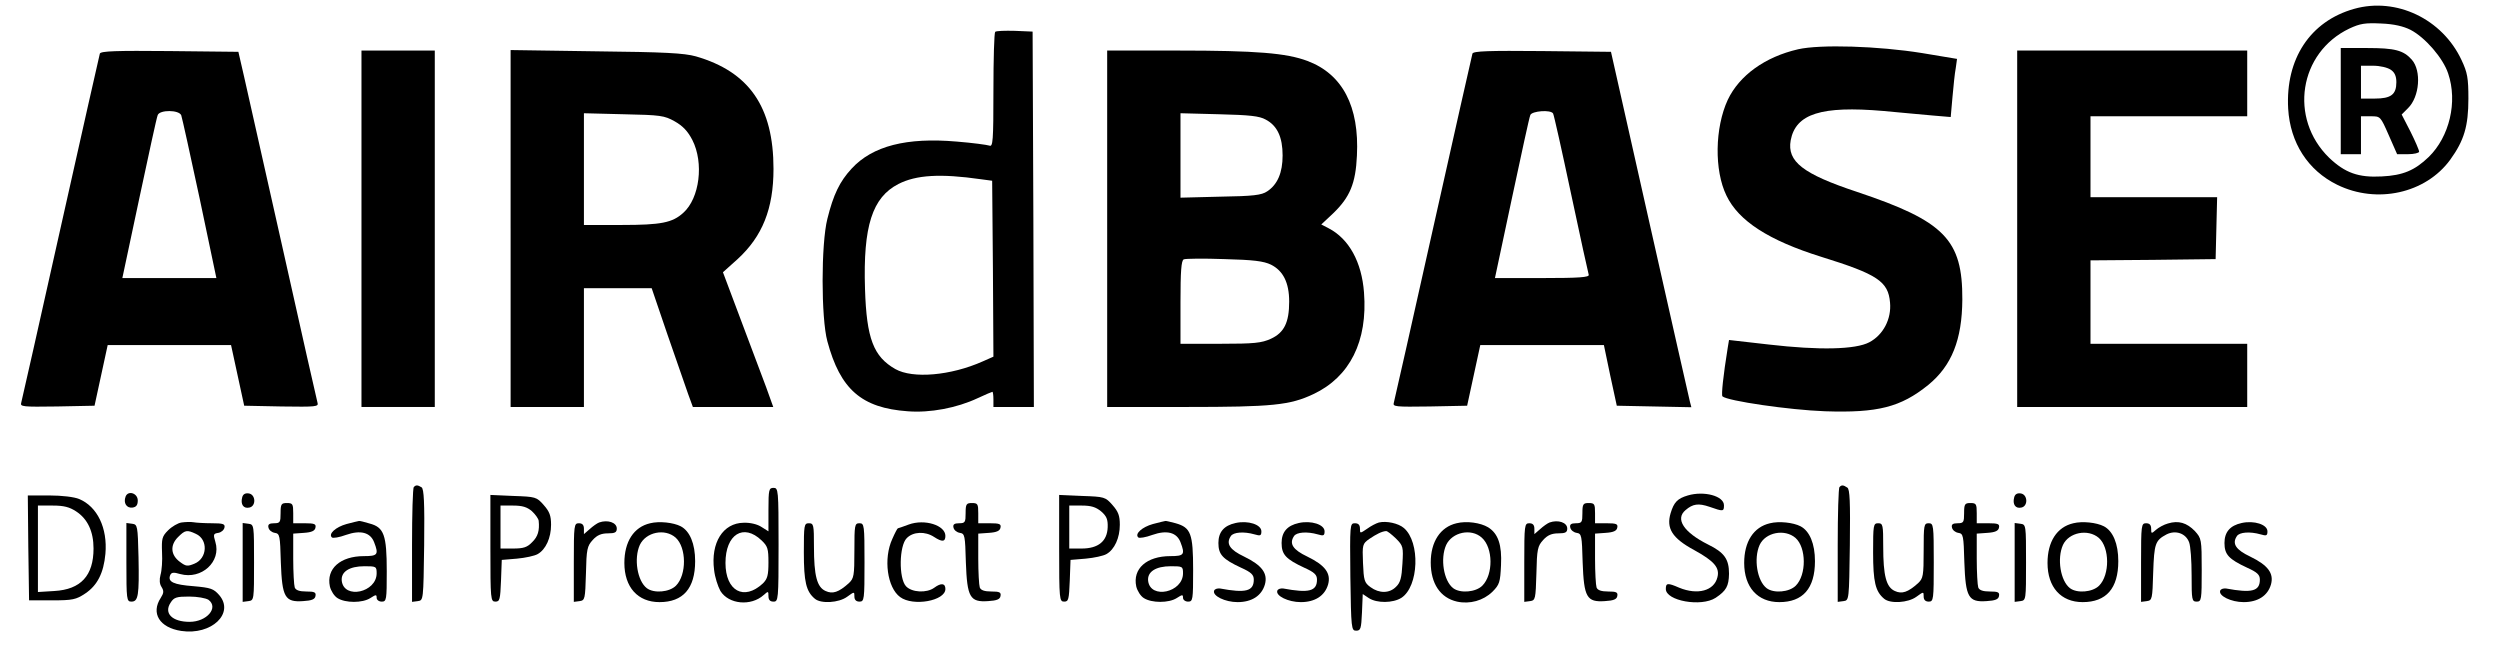 <?xml version="1.0" standalone="no"?>
<!DOCTYPE svg PUBLIC "-//W3C//DTD SVG 20010904//EN"
 "http://www.w3.org/TR/2001/REC-SVG-20010904/DTD/svg10.dtd">
<svg version="1.0" xmlns="http://www.w3.org/2000/svg"
 width="989pt" height="255pt" viewBox="0 0 989 255"
 preserveAspectRatio="xMidYMid meet">

<g transform="translate(0,255) scale(0.1,-0.1)"
fill="#000000" stroke="none">
<path d="M9313 2515 c-174 -49 -272 -198 -261 -395 8 -135 78 -244 194 -301
157 -77 350 -34 447 99 55 76 72 133 72 242 0 82 -4 103 -27 152 -76 163 -258
250 -425 203z m223 -83 c58 -30 129 -112 149 -173 38 -112 5 -250 -77 -330
-55 -53 -102 -73 -186 -77 -92 -5 -145 14 -208 74 -160 156 -119 416 80 511
43 20 62 23 126 20 51 -2 88 -11 116 -25z"/>
<path d="M9260 2150 l0 -210 40 0 40 0 0 75 0 75 39 0 c38 0 38 0 71 -75 l33
-75 43 0 c24 0 44 5 44 10 0 6 -15 41 -34 79 l-35 68 25 25 c46 45 54 148 15
192 -33 37 -67 46 -176 46 l-105 0 0 -210z m198 124 c15 -10 22 -25 22 -49 0
-49 -21 -65 -86 -65 l-54 0 0 65 0 65 48 0 c27 0 57 -7 70 -16z"/>
<path d="M3937 2424 c-4 -4 -7 -108 -7 -232 0 -201 -2 -224 -16 -218 -9 3 -67
11 -130 16 -197 17 -332 -17 -415 -107 -47 -51 -72 -102 -96 -199 -25 -99 -25
-392 0 -484 51 -190 135 -264 318 -277 88 -7 194 13 277 52 30 14 56 25 58 25
2 0 4 -13 4 -30 l0 -30 80 0 80 0 -2 743 -3 742 -70 3 c-39 1 -74 0 -78 -4z
m-57 -583 l45 -6 3 -348 2 -348 -43 -19 c-126 -56 -276 -69 -345 -30 -86 49
-114 120 -120 317 -8 249 29 362 132 415 70 36 166 42 326 19z"/>
<path d="M7113 2355 c-130 -30 -232 -103 -278 -200 -51 -110 -54 -279 -5 -379
48 -100 167 -177 375 -242 222 -69 265 -97 272 -181 6 -65 -27 -128 -82 -157
-55 -29 -198 -32 -397 -9 l-158 18 -5 -30 c-18 -112 -26 -188 -21 -193 19 -18
265 -54 406 -59 208 -7 299 16 408 104 93 76 134 179 135 338 1 237 -70 310
-417 426 -214 71 -277 120 -262 204 20 105 121 137 366 116 69 -7 157 -14 196
-18 l71 -6 7 79 c4 44 9 95 13 115 l5 36 -138 23 c-174 28 -403 35 -491 15z"/>
<path d="M395 2338 c-2 -7 -72 -317 -155 -688 -83 -371 -153 -683 -156 -693
-5 -16 5 -17 142 -15 l148 3 26 120 26 120 244 0 244 0 26 -120 26 -120 148
-3 c137 -2 147 -1 142 15 -3 10 -64 281 -136 603 -72 322 -142 630 -154 685
l-23 100 -272 3 c-212 2 -272 0 -276 -10z m322 -244 c3 -8 36 -157 73 -330
l66 -314 -186 0 -186 0 67 315 c37 173 69 322 73 330 8 21 84 21 93 -1z"/>
<path d="M1430 1645 l0 -705 145 0 145 0 0 705 0 705 -145 0 -145 0 0 -705z"/>
<path d="M2020 1646 l0 -706 145 0 145 0 0 235 0 235 134 0 134 0 62 -182 c35
-101 72 -207 82 -236 l19 -52 159 0 159 0 -28 78 c-16 42 -61 162 -100 266
l-71 189 58 52 c98 90 142 199 142 357 0 245 -96 384 -307 445 -47 13 -123 17
-395 20 l-338 5 0 -706z m649 424 c32 -18 52 -39 70 -74 46 -90 29 -230 -36
-288 -43 -39 -87 -48 -243 -48 l-150 0 0 221 0 221 158 -4 c145 -3 160 -5 201
-28z"/>
<path d="M4380 1645 l0 -705 312 0 c342 0 411 7 504 51 144 68 215 209 200
402 -9 120 -59 212 -140 254 l-29 15 48 45 c65 63 88 117 93 227 10 195 -57
323 -196 375 -83 31 -201 41 -514 41 l-278 0 0 -705z m627 432 c46 -24 67 -70
67 -142 0 -68 -20 -115 -61 -142 -22 -15 -55 -19 -185 -21 l-158 -4 0 167 0
167 153 -4 c121 -3 159 -7 184 -21z m21 -574 c48 -24 72 -71 72 -146 0 -83
-20 -123 -72 -147 -37 -17 -66 -20 -200 -20 l-158 0 0 164 c0 122 3 166 13
170 6 3 79 4 160 1 116 -3 156 -8 185 -22z"/>
<path d="M5825 2338 c-2 -7 -72 -317 -155 -688 -83 -371 -153 -683 -156 -693
-5 -16 5 -17 142 -15 l148 3 26 120 26 120 245 0 244 0 25 -120 26 -120 147
-3 148 -3 -6 23 c-3 13 -75 329 -159 703 l-153 680 -272 3 c-212 2 -272 0
-276 -10z m319 -237 c3 -4 35 -147 71 -317 36 -170 68 -315 70 -321 3 -10 -38
-13 -183 -13 l-188 0 67 315 c37 173 69 322 73 330 6 16 81 22 90 6z"/>
<path d="M7980 1645 l0 -705 455 0 455 0 0 125 0 125 -310 0 -310 0 0 165 0
165 248 2 247 3 3 123 3 122 -251 0 -250 0 0 160 0 160 310 0 310 0 0 130 0
130 -455 0 -455 0 0 -705z"/>
<path d="M1637 623 c-4 -3 -7 -107 -7 -230 l0 -224 23 3 c22 3 22 3 25 222 2
169 -1 221 -10 228 -16 10 -23 10 -31 1z"/>
<path d="M7277 623 c-4 -3 -7 -107 -7 -230 l0 -224 23 3 c22 3 22 4 25 222 2
171 0 221 -10 227 -16 11 -23 11 -31 2z"/>
<path d="M3040 534 l0 -86 -27 17 c-16 11 -45 18 -71 17 -82 -1 -131 -79 -117
-187 3 -28 15 -65 25 -83 33 -53 121 -61 171 -16 18 16 19 16 19 -4 0 -15 6
-22 20 -22 19 0 20 7 20 225 0 218 -1 225 -20 225 -18 0 -20 -7 -20 -86z m-27
-122 c24 -23 27 -33 27 -87 0 -51 -4 -65 -22 -83 -75 -70 -148 -30 -148 81 0
113 71 158 143 89z"/>
<path d="M497 586 c-10 -26 4 -47 27 -44 15 2 21 10 21 28 0 29 -38 41 -48 16z"/>
<path d="M958 582 c-7 -27 5 -45 28 -40 28 5 26 52 -2 56 -14 2 -23 -3 -26
-16z"/>
<path d="M6677 590 c-41 -12 -55 -27 -68 -70 -18 -60 6 -99 93 -146 80 -44
102 -70 92 -108 -13 -53 -78 -71 -151 -41 -46 20 -53 19 -53 -5 0 -47 140 -72
197 -35 42 28 52 46 53 95 0 58 -18 84 -83 116 -96 48 -131 101 -89 136 29 25
51 28 95 13 54 -19 57 -19 57 6 0 37 -79 58 -143 39z"/>
<path d="M7968 582 c-7 -27 5 -45 28 -40 28 5 26 52 -2 56 -14 2 -23 -3 -26
-16z"/>
<path d="M112 383 l3 -208 91 0 c81 0 95 3 131 27 48 32 73 81 80 157 9 102
-32 187 -104 217 -19 8 -68 14 -118 14 l-85 0 2 -207z m189 144 c46 -30 69
-80 69 -147 0 -107 -50 -162 -155 -168 l-65 -4 0 171 0 171 59 0 c44 0 66 -6
92 -23z"/>
<path d="M1940 381 c0 -203 1 -211 20 -211 17 0 19 8 22 83 l3 82 60 5 c33 3
70 11 82 18 32 18 53 64 53 116 0 36 -6 52 -29 78 -28 32 -32 33 -120 36 l-91
4 0 -211z m164 147 c14 -13 26 -30 27 -38 4 -39 -3 -63 -26 -85 -19 -20 -34
-25 -75 -25 l-50 0 0 85 0 85 49 0 c38 0 56 -6 75 -22z"/>
<path d="M4190 381 c0 -203 1 -211 20 -211 17 0 19 8 22 83 l3 82 60 5 c33 3
70 11 82 18 32 18 53 64 53 116 0 36 -6 52 -29 78 -28 32 -32 33 -120 36 l-91
4 0 -211z m166 146 c22 -19 27 -32 26 -63 -2 -55 -37 -84 -103 -84 l-49 0 0
85 0 85 49 0 c38 0 56 -6 77 -23z"/>
<path d="M1110 520 c0 -36 -2 -40 -26 -40 -19 0 -25 -5 -22 -17 2 -10 13 -19
25 -21 20 -3 21 -10 24 -117 5 -138 16 -158 88 -153 34 2 47 7 49 20 3 15 -4
18 -36 18 -27 0 -42 5 -46 16 -3 9 -6 60 -6 114 l0 99 42 3 c31 2 44 8 46 21
3 14 -4 17 -42 17 l-46 0 0 40 c0 36 -2 40 -25 40 -22 0 -25 -4 -25 -40z"/>
<path d="M3820 520 c0 -36 -2 -40 -26 -40 -19 0 -25 -5 -22 -17 2 -10 13 -19
25 -21 20 -3 21 -10 24 -117 5 -138 16 -158 88 -153 34 2 47 7 49 20 3 15 -4
18 -36 18 -27 0 -42 5 -46 16 -3 9 -6 60 -6 114 l0 99 42 3 c31 2 44 8 46 21
3 14 -4 17 -42 17 l-46 0 0 40 c0 36 -2 40 -25 40 -22 0 -25 -4 -25 -40z"/>
<path d="M6260 520 c0 -36 -2 -40 -26 -40 -19 0 -25 -5 -22 -17 2 -10 13 -19
25 -21 20 -3 21 -10 24 -117 5 -138 16 -158 88 -153 34 2 47 7 49 20 3 15 -4
18 -36 18 -27 0 -42 5 -46 16 -3 9 -6 60 -6 114 l0 99 42 3 c31 2 44 8 46 21
3 14 -4 17 -42 17 l-46 0 0 40 c0 36 -2 40 -25 40 -22 0 -25 -4 -25 -40z"/>
<path d="M7770 520 c0 -36 -2 -40 -26 -40 -19 0 -25 -5 -22 -17 2 -10 13 -19
25 -21 20 -3 21 -10 24 -117 5 -138 16 -158 88 -153 34 2 47 7 49 20 3 15 -4
18 -36 18 -27 0 -42 5 -46 16 -3 9 -6 60 -6 114 l0 99 42 3 c31 2 44 8 46 21
3 14 -4 17 -42 17 l-46 0 0 40 c0 36 -2 40 -25 40 -22 0 -25 -4 -25 -40z"/>
<path d="M718 483 c-14 -2 -38 -16 -53 -31 -24 -24 -26 -33 -24 -87 2 -33 -1
-73 -6 -89 -5 -19 -4 -36 4 -48 10 -16 9 -24 -3 -43 -40 -61 -5 -118 81 -131
120 -18 212 70 150 142 -22 25 -33 29 -101 35 -79 6 -103 17 -93 43 5 12 13
13 40 5 84 -23 163 49 139 127 -9 30 -8 33 12 36 11 2 22 11 24 21 3 14 -5 17
-50 17 -29 0 -62 2 -73 4 -11 2 -32 1 -47 -1z m57 -45 c49 -22 46 -97 -6 -118
-27 -11 -33 -11 -57 7 -37 27 -40 66 -8 98 28 28 35 30 71 13z m50 -261 c41
-31 -7 -87 -75 -87 -69 0 -103 34 -75 76 13 21 24 24 73 24 33 0 66 -6 77 -13z"/>
<path d="M1371 477 c-43 -12 -73 -39 -58 -53 4 -4 29 0 56 10 57 20 96 10 111
-29 19 -49 14 -55 -40 -55 -94 0 -150 -50 -135 -120 4 -17 17 -38 30 -46 31
-20 99 -20 130 0 22 14 25 15 25 1 0 -8 9 -15 20 -15 19 0 20 7 20 120 0 144
-11 174 -68 189 -20 6 -39 11 -42 10 -3 0 -25 -6 -49 -12z m119 -195 c0 -76
-129 -104 -138 -30 -4 36 30 58 90 58 46 0 48 -1 48 -28z"/>
<path d="M2370 483 c-8 -3 -25 -15 -37 -26 l-23 -20 0 21 c0 15 -6 22 -20 22
-19 0 -20 -7 -20 -156 l0 -155 23 3 c21 3 22 8 25 109 2 97 5 109 27 133 17
19 34 26 60 26 28 0 35 4 35 19 0 24 -36 36 -70 24z"/>
<path d="M2572 480 c-65 -15 -102 -73 -102 -157 0 -96 53 -155 139 -155 93 0
141 54 141 162 0 69 -21 119 -57 138 -29 15 -85 21 -121 12z m101 -57 c43 -39
44 -147 1 -190 -26 -26 -87 -31 -115 -10 -38 29 -52 117 -28 171 24 51 99 67
142 29z"/>
<path d="M3595 475 c-22 -8 -41 -15 -43 -15 -2 0 -12 -19 -22 -42 -36 -78 -20
-193 31 -230 51 -38 179 -15 179 32 0 23 -17 25 -44 5 -30 -22 -89 -19 -112 6
-29 32 -27 160 3 190 25 26 73 28 108 5 32 -21 45 -20 45 4 0 42 -82 68 -145
45z"/>
<path d="M4561 477 c-43 -12 -73 -39 -58 -53 4 -4 29 0 56 10 57 20 96 10 111
-29 19 -49 14 -55 -40 -55 -94 0 -150 -50 -135 -120 4 -17 17 -38 30 -46 31
-20 99 -20 130 0 22 14 25 15 25 1 0 -8 9 -15 20 -15 19 0 20 7 20 125 0 144
-9 168 -69 185 -20 5 -38 10 -41 9 -3 0 -25 -6 -49 -12z m119 -195 c0 -76
-129 -104 -138 -30 -4 36 30 58 90 58 46 0 48 -1 48 -28z"/>
<path d="M4888 481 c-46 -10 -68 -36 -68 -79 0 -46 17 -64 90 -98 40 -18 50
-28 50 -47 0 -46 -32 -54 -134 -35 -10 1 -21 -2 -23 -9 -7 -20 43 -45 93 -45
56 0 95 25 108 70 12 44 -12 76 -82 110 -57 27 -73 51 -53 81 10 16 52 19 94
7 23 -7 27 -5 27 12 0 27 -53 44 -102 33z"/>
<path d="M5138 481 c-46 -10 -68 -36 -68 -79 0 -46 17 -64 90 -98 40 -18 50
-28 50 -47 0 -46 -32 -54 -134 -35 -10 1 -21 -2 -23 -9 -7 -20 43 -45 93 -45
56 0 95 25 108 70 12 44 -12 76 -82 110 -57 27 -73 51 -53 81 10 16 52 19 94
7 23 -7 27 -5 27 12 0 27 -53 44 -102 33z"/>
<path d="M5455 483 c-11 -3 -32 -14 -47 -25 -28 -19 -28 -19 -28 1 0 14 -6 21
-20 21 -20 0 -20 -5 -18 -212 3 -205 4 -213 23 -213 18 0 20 8 23 72 l3 73 24
-16 c32 -21 96 -20 129 1 69 45 75 220 10 276 -22 19 -69 29 -99 22z m67 -63
c29 -29 30 -34 26 -100 -3 -55 -8 -75 -25 -91 -26 -27 -67 -27 -101 -2 -25 18
-27 27 -30 96 -3 72 -2 76 25 95 28 19 50 30 66 31 5 1 22 -13 39 -29z"/>
<path d="M5762 480 c-64 -15 -102 -73 -102 -155 0 -84 38 -140 104 -155 51
-11 104 4 140 39 28 28 31 38 34 105 4 80 -11 125 -51 150 -30 18 -85 26 -125
16z m100 -57 c45 -40 46 -146 2 -190 -26 -26 -87 -31 -115 -10 -38 29 -52 117
-28 171 24 51 99 67 141 29z"/>
<path d="M6130 483 c-8 -3 -25 -15 -37 -26 l-23 -20 0 21 c0 15 -6 22 -20 22
-19 0 -20 -7 -20 -156 l0 -155 23 3 c21 3 22 8 25 109 2 97 5 109 27 133 17
19 34 26 60 26 28 0 35 4 35 19 0 24 -36 36 -70 24z"/>
<path d="M7002 480 c-65 -15 -102 -73 -102 -157 0 -96 53 -155 139 -155 93 0
141 54 141 162 0 69 -21 119 -57 138 -29 15 -85 21 -121 12z m101 -58 c43 -38
44 -146 1 -189 -26 -26 -87 -31 -115 -10 -38 29 -52 117 -28 171 23 50 99 65
142 28z"/>
<path d="M8202 480 c-65 -15 -102 -73 -102 -157 0 -96 53 -155 139 -155 93 0
141 54 141 162 0 69 -21 119 -57 138 -29 15 -85 21 -121 12z m101 -58 c43 -38
44 -146 1 -189 -26 -26 -87 -31 -115 -10 -38 29 -52 117 -28 171 23 50 99 65
142 28z"/>
<path d="M8576 479 c-15 -4 -37 -16 -47 -25 -18 -16 -19 -16 -19 4 0 15 -6 22
-20 22 -19 0 -20 -7 -20 -156 l0 -155 23 3 c21 3 22 8 25 113 4 115 8 127 53
151 36 18 76 4 89 -31 6 -15 10 -73 10 -131 0 -97 1 -104 20 -104 19 0 20 7
20 125 0 122 -1 125 -27 154 -32 33 -65 43 -107 30z"/>
<path d="M8868 481 c-46 -10 -68 -36 -68 -79 0 -46 17 -64 90 -98 40 -18 50
-28 50 -47 0 -46 -32 -54 -134 -35 -10 1 -21 -2 -23 -9 -7 -20 43 -45 93 -45
56 0 95 25 108 70 12 44 -12 76 -82 110 -57 27 -73 51 -53 81 10 16 52 19 94
7 23 -7 27 -5 27 12 0 27 -53 44 -102 33z"/>
<path d="M500 326 c0 -149 1 -156 20 -156 27 0 31 24 28 175 -3 126 -4 130
-25 133 l-23 3 0 -155z"/>
<path d="M960 325 l0 -156 23 3 c22 3 22 5 22 153 0 148 0 150 -22 153 l-23 3
0 -156z"/>
<path d="M3180 365 c0 -117 9 -155 44 -184 24 -20 94 -16 127 8 29 21 29 21
29 1 0 -13 7 -20 20 -20 19 0 20 7 20 155 0 148 -1 155 -20 155 -19 0 -20 -7
-20 -108 0 -100 -2 -110 -22 -129 -40 -36 -64 -44 -92 -31 -34 15 -46 60 -46
176 0 85 -1 92 -20 92 -19 0 -20 -7 -20 -115z"/>
<path d="M7410 365 c0 -117 9 -155 44 -184 24 -20 94 -16 127 8 29 21 29 21
29 1 0 -13 7 -20 20 -20 19 0 20 7 20 155 0 148 -1 155 -20 155 -19 0 -20 -7
-20 -108 0 -100 -2 -110 -22 -129 -40 -36 -64 -44 -92 -31 -34 15 -46 60 -46
176 0 85 -1 92 -20 92 -19 0 -20 -7 -20 -115z"/>
<path d="M7970 325 l0 -156 23 3 c22 3 22 5 22 153 0 148 0 150 -22 153 l-23
3 0 -156z"/>
</g>
</svg>
